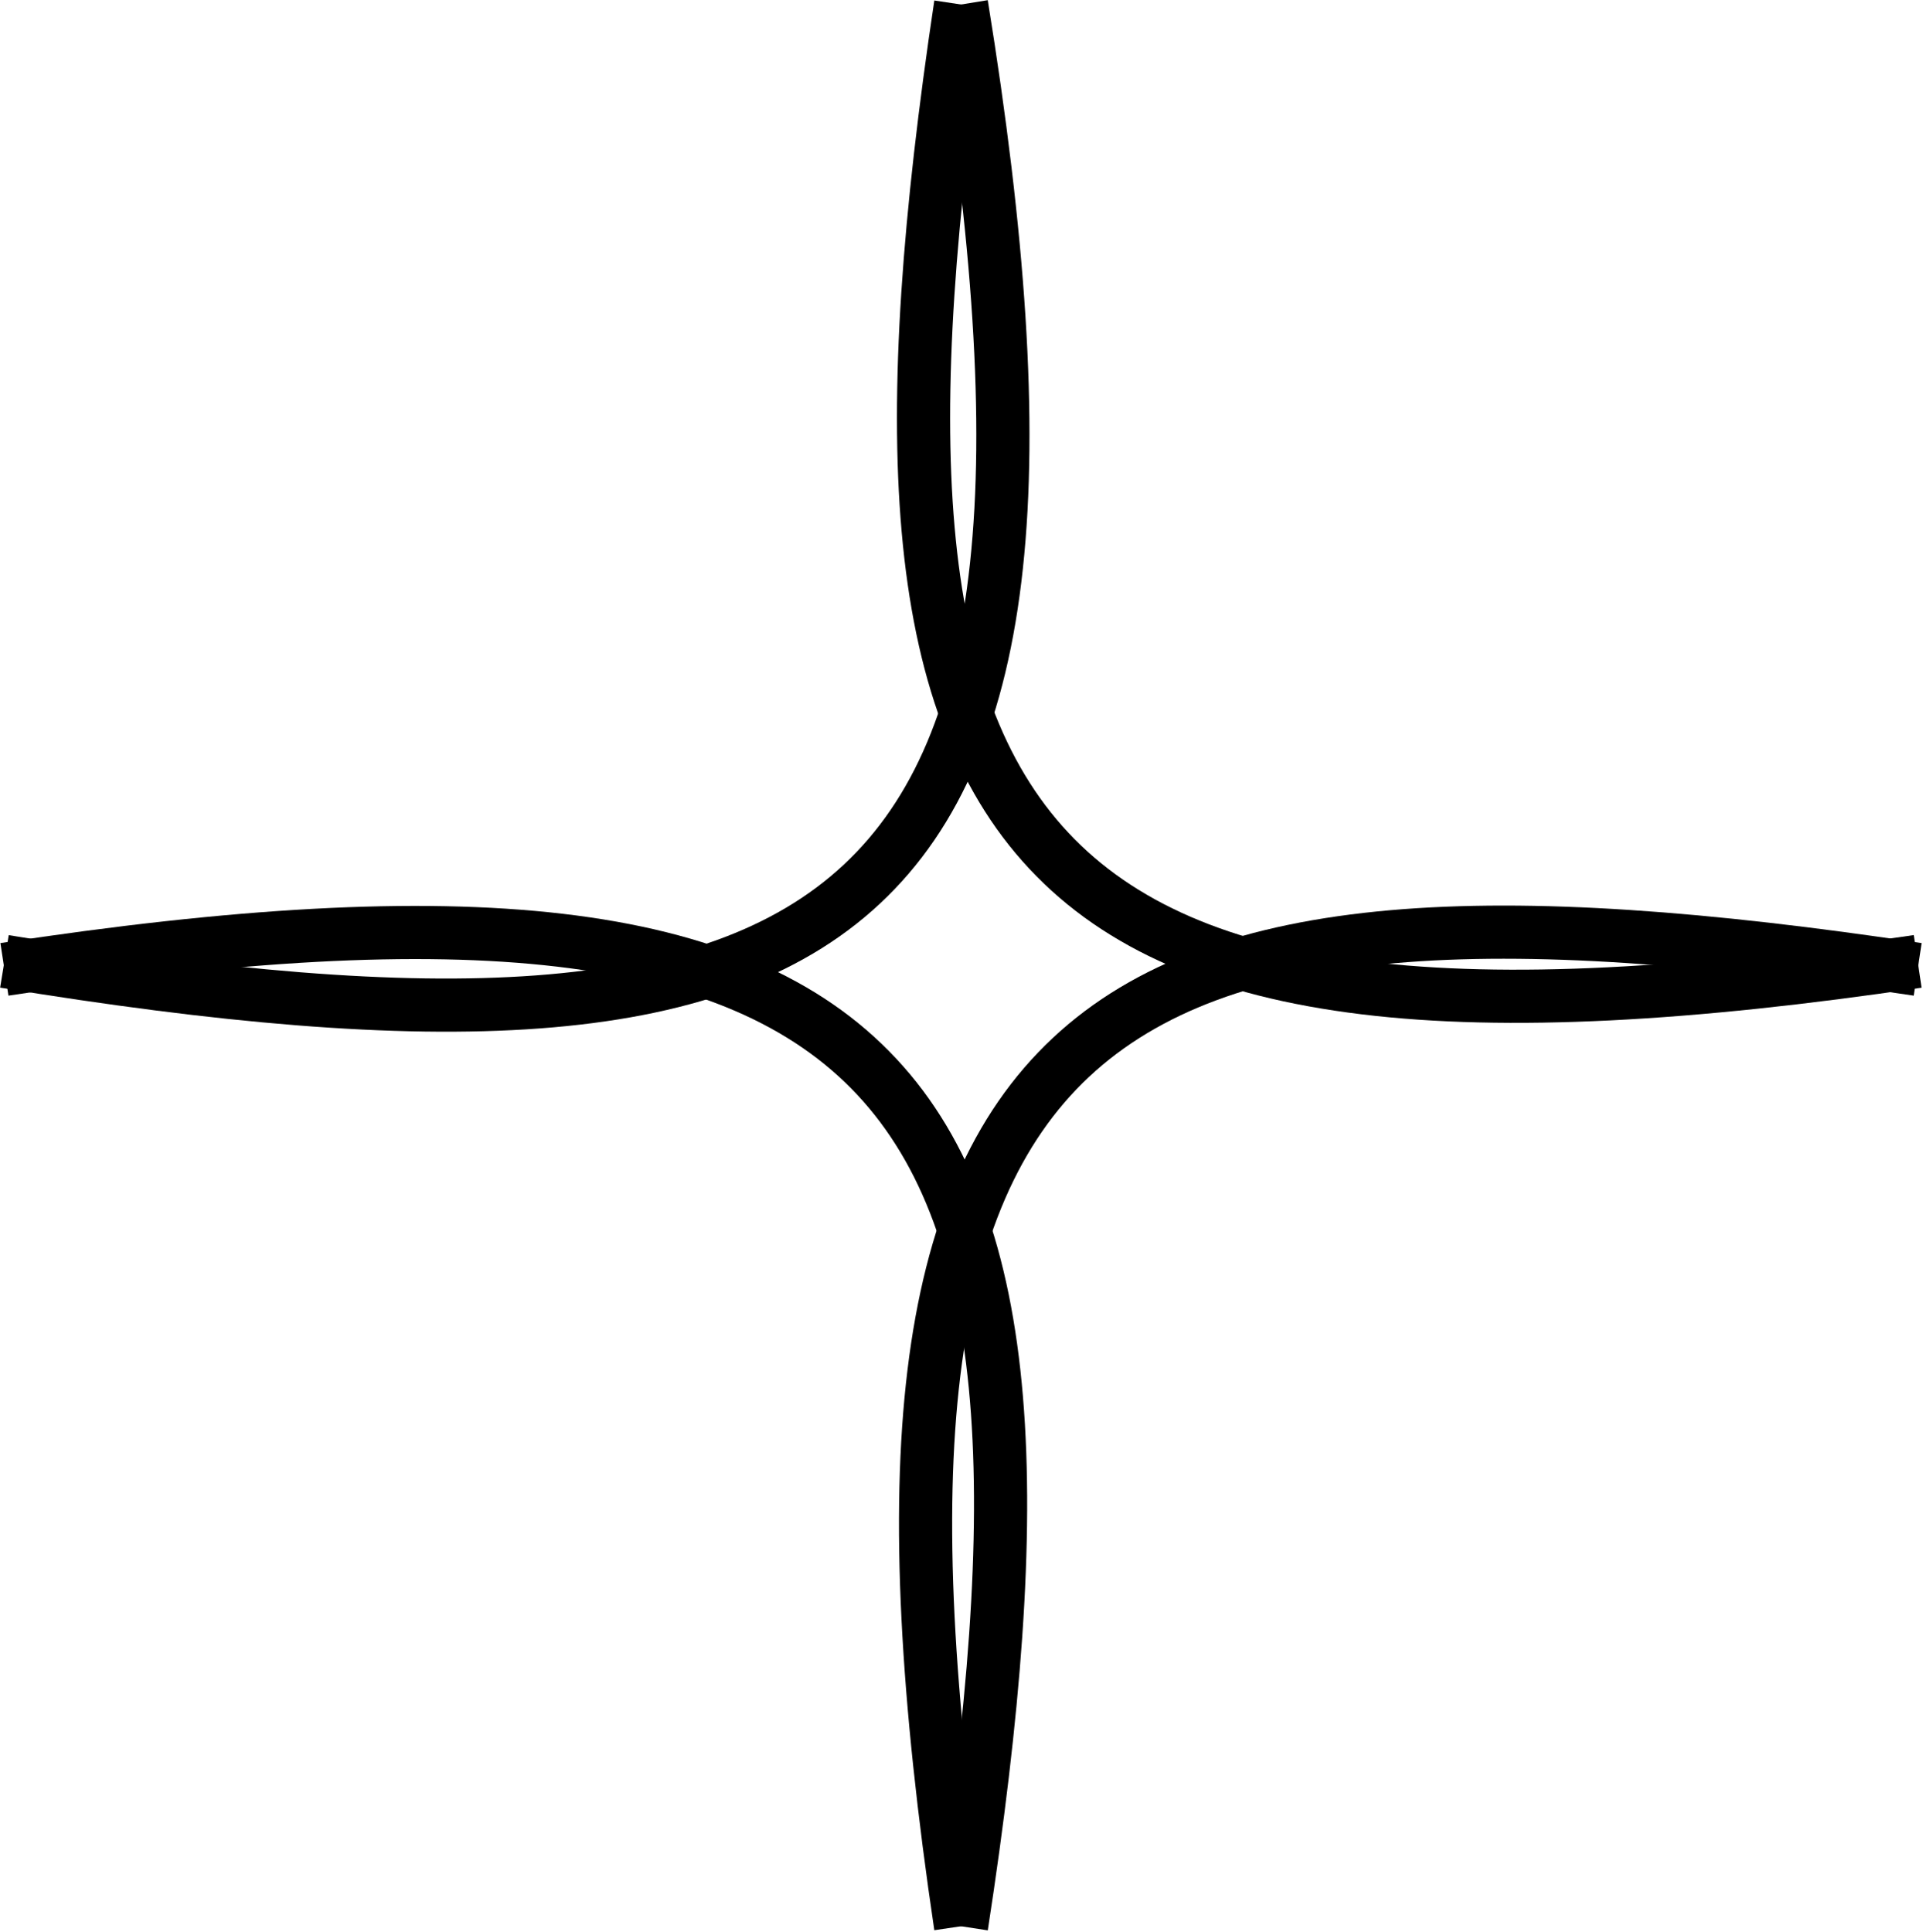 <svg width="434" height="436" viewBox="0 0 434 436" fill="none" xmlns="http://www.w3.org/2000/svg"><path d="M1 217c194.01 31.78 250.03-6.28 216-216" stroke="black" stroke-width="12"/><path d="M216.8 1c-28.6 190.83 9.72 246.59 216 216" stroke="black" stroke-width="12"/><path d="M217 434.8c29.58-191.81-8.66-247.65-216-216" stroke="black" stroke-width="12"/><path d="M432.8 218.8c-190.9-28.67-246.67 9.64-216 216" stroke="black" stroke-width="12"/></svg>